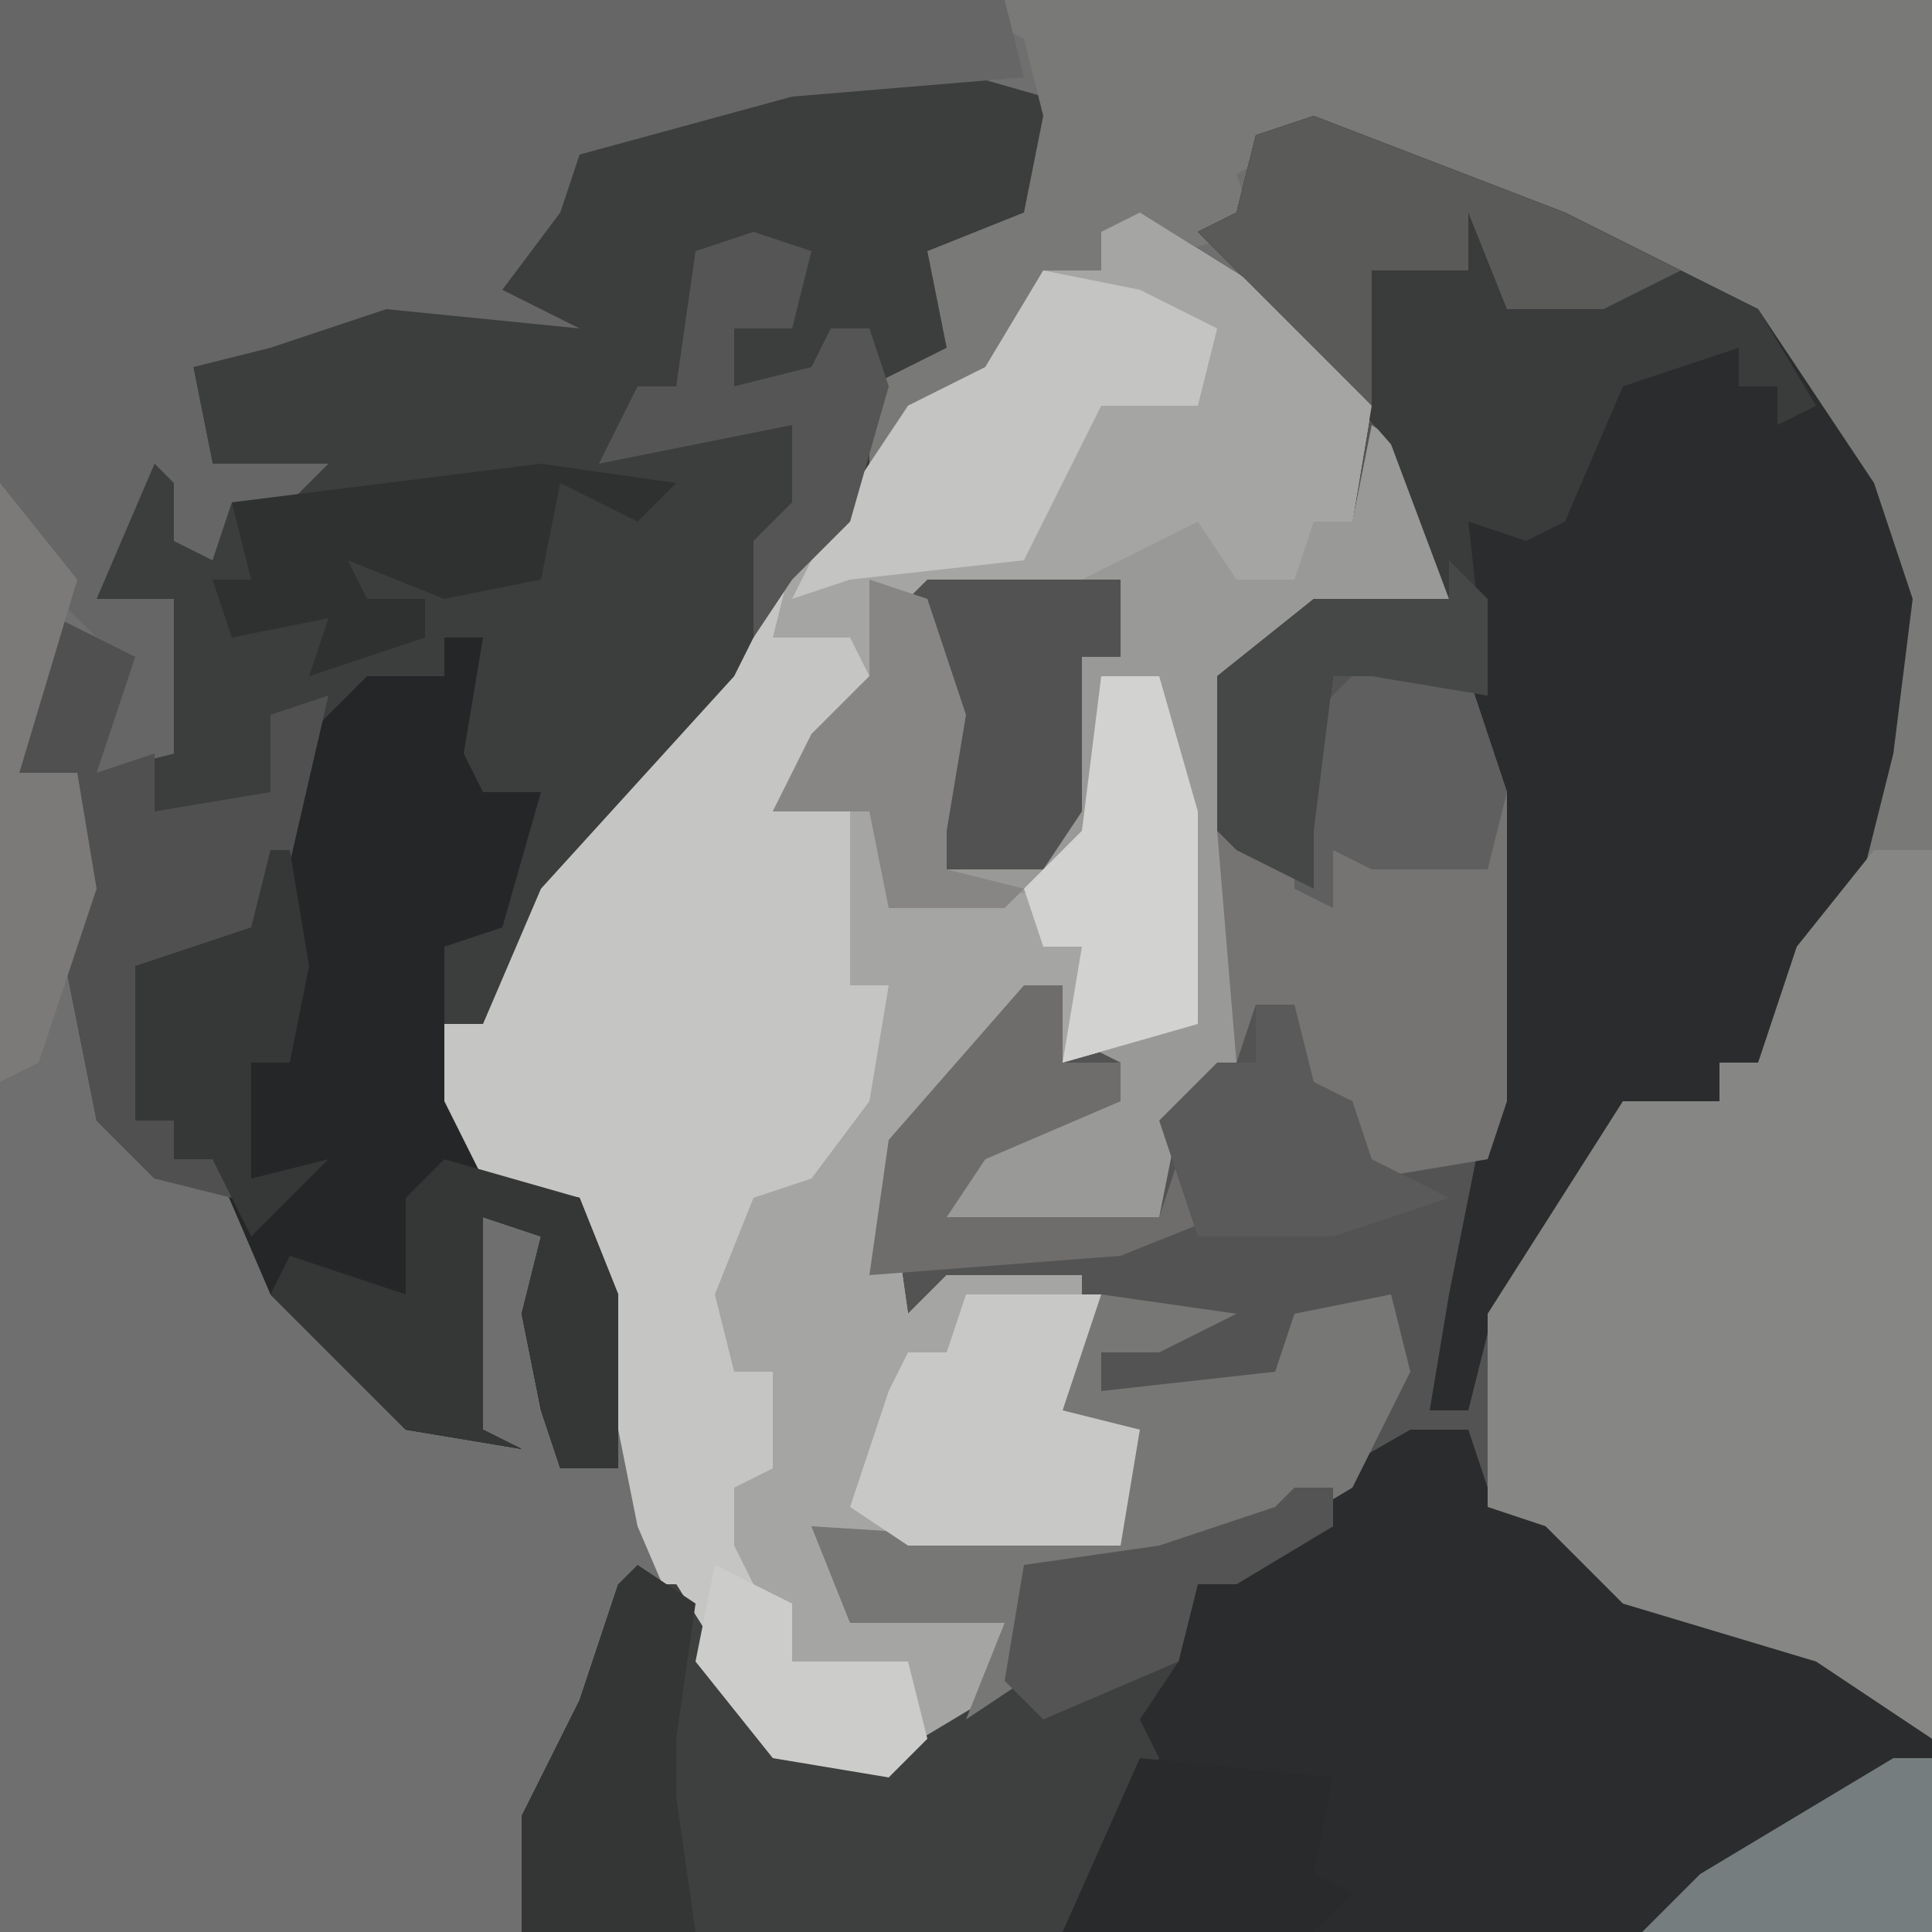 <?xml version="1.0" encoding="UTF-8"?>
<svg version="1.1" xmlns="http://www.w3.org/2000/svg" width="100" height="100">
<path d="M0,0 L100,0 L100,100 L0,100 Z " fill="#6E6F6E" transform="translate(0,0)"/>
<path d="M0,0 L13,5 L23,10 L29,19 L31,25 L30,33 L28,41 L25,44 L23,49 L21,49 L21,51 L16,51 L14,56 L10,62 L9,72 L13,73 L16,76 L26,79 L32,84 L32,94 L-41,94 L-41,88 L-38,82 L-36,76 L-33,76 L-28,84 L-22,85 L-19,84 L-16,78 L-24,78 L-26,73 L-10,74 L-10,68 L-13,67 L-12,61 L-19,61 L-22,63 L-23,55 L-19,49 L-15,45 L-13,45 L-12,48 L-7,47 L-7,36 L-8,29 L-11,29 L-11,37 L-13,40 L-22,41 L-23,36 L-28,36 L-26,32 L-23,29 L-23,24 L-10,23 L-9,20 L-9,22 L-5,20 L-4,24 L-1,23 L0,21 L2,21 L2,15 L-3,9 L-6,6 L-4,5 L-3,1 Z " fill="#535353" transform="translate(68,6)"/>
<path d="M0,0 L7,2 L8,6 L6,9 L4,9 L3,11 L3,12 L2,16 L-2,17 L-2,23 L-6,27 L-9,33 L-19,44 L-21,51 L-25,50 L-22,58 L-17,59 L-15,64 L-15,73 L-18,73 L-19,70 L-20,65 L-19,61 L-22,60 L-22,71 L-20,72 L-26,71 L-33,64 L-34,59 L-39,58 L-42,55 L-44,45 L-43,42 L-43,37 L-46,37 L-45,30 L-41,30 L-40,33 L-42,37 L-38,36 L-38,28 L-42,28 L-40,21 L-38,20 L-38,22 L-36,23 L-36,25 L-35,23 L-32,22 L-36,21 L-37,16 L-32,13 L-24,12 L-22,12 L-19,7 L-17,5 L-19,4 Z " fill="#3C3D3D" transform="translate(47,3)"/>
<path d="M0,0 L8,5 L12,10 L11,16 L9,16 L8,19 L5,19 L3,16 L-3,19 L-13,20 L-14,25 L-18,30 L-13,31 L-12,34 L-13,36 L-4,34 L-2,24 L1,24 L3,31 L3,42 L-4,44 L-4,40 L-11,46 L-13,50 L-12,57 L-10,55 L-3,55 L-3,59 L-4,62 L0,63 L-1,69 L-12,69 L-17,68 L-15,73 L-7,73 L-9,79 L-13,81 L-19,80 L-23,75 L-26,68 L-29,53 L-31,51 L-35,50 L-37,46 L-37,42 L-34,42 L-31,35 L-21,24 L-18,18 L-13,12 L-12,10 L-8,8 L-5,3 L-2,3 L-2,1 Z " fill="#C5C5C4" transform="translate(59,11)"/>
<path d="M0,0 L48,0 L48,90 L42,86 L32,83 L28,79 L25,78 L25,68 L32,57 L37,57 L37,55 L39,55 L41,49 L44,45 L46,36 L46,31 L42,22 L39,18 L39,16 L30,13 L25,10 L16,7 L12,9 L13,12 L9,13 L5,12 L5,14 L2,14 L0,19 L-2,21 L-5,21 L-7,25 L-7,20 L-3,18 L-4,13 L1,11 L2,6 L1,2 L-1,1 Z " fill="#797978" transform="translate(52,0)"/>
<path d="M0,0 L3,0 L4,3 L9,6 L14,9 L22,12 L27,16 L27,26 L-46,26 L-46,20 L-43,14 L-41,8 L-38,8 L-33,16 L-27,17 L-22,14 L-20,7 L-13,6 L-7,4 Z " fill="#2B2C2D" transform="translate(73,74)"/>
<path d="M0,0 L13,5 L23,10 L29,19 L31,25 L30,33 L28,41 L25,44 L23,49 L21,49 L21,51 L16,51 L14,56 L9,63 L8,67 L6,67 L7,61 L9,51 L9,35 L7,29 L1,29 L0,37 L0,40 L-4,38 L-5,37 L-5,29 L0,25 L7,25 L4,17 L-3,9 L-6,6 L-4,5 L-3,1 Z " fill="#2B2C2D" transform="translate(68,6)"/>
<path d="M0,0 L52,0 L53,4 L41,5 L30,8 L29,11 L26,15 L30,17 L20,16 L14,18 L10,19 L11,24 L17,24 L15,26 L12,26 L11,29 L9,28 L9,25 L8,24 L5,31 L9,31 L9,39 L5,40 L6,34 L3,31 L1,29 L0,25 Z " fill="#666666" transform="translate(0,0)"/>
<path d="M0,0 Z M-1,1 L2,1 L2,47 L-4,43 L-14,40 L-18,36 L-21,35 L-21,25 L-14,14 L-9,14 L-9,12 L-7,12 L-5,6 Z " fill="#868684" transform="translate(98,43)"/>
<path d="M0,0 L3,0 L5,7 L5,18 L-2,20 L-2,16 L-9,22 L-11,26 L-10,33 L-8,31 L-1,31 L-1,35 L-2,38 L2,39 L1,45 L-10,45 L-15,44 L-13,49 L-5,49 L-7,55 L-10,55 L-10,52 L-16,51 L-19,45 L-19,42 L-17,41 L-17,36 L-19,36 L-20,32 L-18,27 L-15,26 L-12,22 L-11,16 L-13,16 L-13,6 L-10,8 L-11,12 L-2,10 Z " fill="#A5A5A3" transform="translate(57,35)"/>
<path d="M0,0 L2,0 L1,6 L2,8 L5,8 L3,15 L0,16 L0,24 L2,28 L7,29 L9,34 L9,43 L6,43 L5,40 L4,35 L5,31 L2,30 L2,41 L4,42 L-2,41 L-9,34 L-12,27 L-14,27 L-14,25 L-16,25 L-16,17 L-10,15 L-8,6 L-4,2 L0,2 Z " fill="#242627" transform="translate(23,33)"/>
<path d="M0,0 L3,2 L4,9 L-3,10 L-6,13 L-8,13 L-7,23 L-7,33 L-10,36 L-11,41 L-14,42 L-23,42 L-20,37 L-17,35 L-13,35 L-13,33 L-15,32 L-10,31 L-10,20 L-11,13 L-14,13 L-14,21 L-16,24 L-25,25 L-26,20 L-31,20 L-29,16 L-26,13 L-26,8 L-13,7 L-12,4 L-12,6 L-8,4 L-7,8 L-4,7 L-3,5 L-1,5 Z " fill="#999997" transform="translate(71,22)"/>
<path d="M0,0 L2,0 L2,2 L-3,5 L-5,5 L-6,9 L-8,12 L-7,14 L-9,17 L-7,19 L-10,20 L-12,23 L-40,23 L-40,17 L-37,11 L-35,5 L-32,5 L-27,13 L-21,14 L-16,11 L-14,4 L-7,3 L-1,1 Z " fill="#3E3F3F" transform="translate(67,77)"/>
<path d="M0,0 L13,5 L23,10 L26,15 L24,16 L24,14 L22,14 L22,12 L16,14 L13,21 L11,22 L8,21 L9,30 L3,29 L1,29 L0,37 L0,40 L-4,38 L-5,37 L-5,29 L0,25 L7,25 L4,17 L-3,9 L-6,6 L-4,5 L-3,1 Z " fill="#3A3B3B" transform="translate(68,6)"/>
<path d="M0,0 L8,5 L12,10 L11,16 L9,16 L8,19 L5,19 L3,16 L-3,19 L-13,20 L-14,24 L-15,22 L-19,22 L-18,18 L-13,12 L-12,10 L-8,8 L-5,3 L-2,3 L-2,1 Z " fill="#A5A5A3" transform="translate(59,11)"/>
<path d="M0,0 L5,1 L7,7 L7,23 L6,26 L0,27 L-1,23 L-4,22 L-4,18 L-6,18 L-7,21 L-8,9 L-3,12 L-4,4 Z " fill="#757473" transform="translate(71,34)"/>
<path d="M0,0 L7,1 L3,3 L0,3 L0,5 L9,4 L10,1 L15,0 L16,4 L13,10 L8,13 L-2,15 L-4,14 L-4,20 L-7,22 L-5,17 L-13,17 L-15,12 L1,13 L1,7 L-2,6 L-1,2 Z " fill="#777776" transform="translate(57,67)"/>
<path d="M0,0 L4,2 L2,8 L5,7 L5,10 L11,9 L11,5 L14,4 L11,17 L4,18 L4,26 L6,26 L6,28 L9,27 L9,30 L5,29 L2,26 L0,16 L1,13 L1,8 L-2,8 L-1,1 Z " fill="#505050" transform="translate(3,32)"/>
<path d="M0,0 L7,0 L5,6 L9,7 L8,13 L-3,13 L-6,11 L-4,5 L-3,3 L-1,3 Z " fill="#C8C8C6" transform="translate(50,67)"/>
<path d="M0,0 L5,1 L9,3 L8,7 L3,7 L-1,15 L-10,16 L-13,17 L-11,13 L-7,7 L-3,5 Z " fill="#C4C4C2" transform="translate(54,14)"/>
<path d="M0,0 L7,2 L9,7 L9,16 L6,16 L5,13 L4,8 L5,4 L2,3 L2,14 L4,15 L-2,14 L-9,7 L-8,5 L-2,7 L-2,2 Z " fill="#353636" transform="translate(23,60)"/>
<path d="M0,0 L13,5 L19,8 L15,10 L10,10 L8,5 L8,8 L3,8 L3,15 L-2,10 L-6,6 L-4,5 L-3,1 Z " fill="#5A5A59" transform="translate(68,6)"/>
<path d="M0,0 L10,0 L10,4 L8,4 L8,12 L6,15 L1,15 L0,9 L1,6 L-1,1 Z " fill="#525252" transform="translate(48,30)"/>
<path d="M0,0 L3,2 L2,9 L2,12 L3,19 L-6,19 L-6,13 L-3,7 L-1,1 Z " fill="#343535" transform="translate(33,81)"/>
<path d="M0,0 L7,1 L5,3 L1,1 L0,6 L-5,7 L-10,5 L-9,7 L-6,7 L-6,9 L-12,11 L-11,8 L-16,9 L-17,6 L-15,6 L-16,2 Z " fill="#2F3131" transform="translate(28,24)"/>
<path d="M0,0 L3,0 L5,7 L5,18 L-2,20 L-1,14 L-3,14 L-4,11 L-1,8 Z " fill="#D2D2D0" transform="translate(57,35)"/>
<path d="M0,0 L3,1 L2,5 L-1,5 L-1,8 L3,7 L4,5 L6,5 L7,8 L5,15 L2,18 L0,21 L0,16 L2,14 L2,10 L-8,12 L-6,8 L-4,8 L-3,1 Z " fill="#555555" transform="translate(39,12)"/>
<path d="M0,0 L5,1 L7,7 L6,11 L0,11 L-2,10 L-2,13 L-4,12 L-4,4 Z " fill="#5F5F5F" transform="translate(71,34)"/>
<path d="M0,0 Z M-1,1 L9,2 L8,7 L10,8 L8,10 L-5,10 Z M3,1 Z M9,1 Z " fill="#282A2B" transform="translate(60,90)"/>
<path d="M0,0 L2,0 L2,4 L5,4 L5,6 L-2,9 L-4,12 L7,12 L8,9 L10,12 L5,14 L-8,15 L-7,8 Z " fill="#6E6D6C" transform="translate(53,51)"/>
<path d="M0,0 L2,0 L3,4 L5,5 L6,8 L10,10 L4,12 L-3,12 L-5,6 L-2,3 L0,3 Z M10,8 L12,9 Z " fill="#5A5A5A" transform="translate(65,52)"/>
<path d="M0,0 L2,2 L2,7 L-4,6 L-6,6 L-7,14 L-7,17 L-11,15 L-12,14 L-12,6 L-7,2 L0,2 Z " fill="#464747" transform="translate(75,29)"/>
<path d="M0,0 L1,0 L2,6 L1,11 L-1,11 L-1,17 L3,16 L-1,20 L-3,16 L-5,16 L-5,14 L-7,14 L-7,6 L-1,4 Z " fill="#363737" transform="translate(14,44)"/>
<path d="M0,0 L4,5 L1,15 L4,15 L5,21 L2,30 L0,31 Z " fill="#7B7A79" transform="translate(0,25)"/>
<path d="M0,0 L2,0 L2,9 L-13,9 L-10,6 Z " fill="#767D7E" transform="translate(98,91)"/>
<path d="M0,0 L3,1 L5,7 L4,13 L4,15 L8,16 L7,17 L1,17 L0,12 L-5,12 L-3,8 L0,5 Z " fill="#878685" transform="translate(45,30)"/>
<path d="M0,0 L4,2 L4,5 L10,5 L11,9 L9,11 L3,10 L-1,5 Z " fill="#CCCCCA" transform="translate(37,81)"/>
<path d="M0,0 L2,0 L2,2 L-3,5 L-5,5 L-6,9 L-13,12 L-15,10 L-14,4 L-7,3 L-1,1 Z " fill="#535453" transform="translate(67,77)"/>
</svg>
